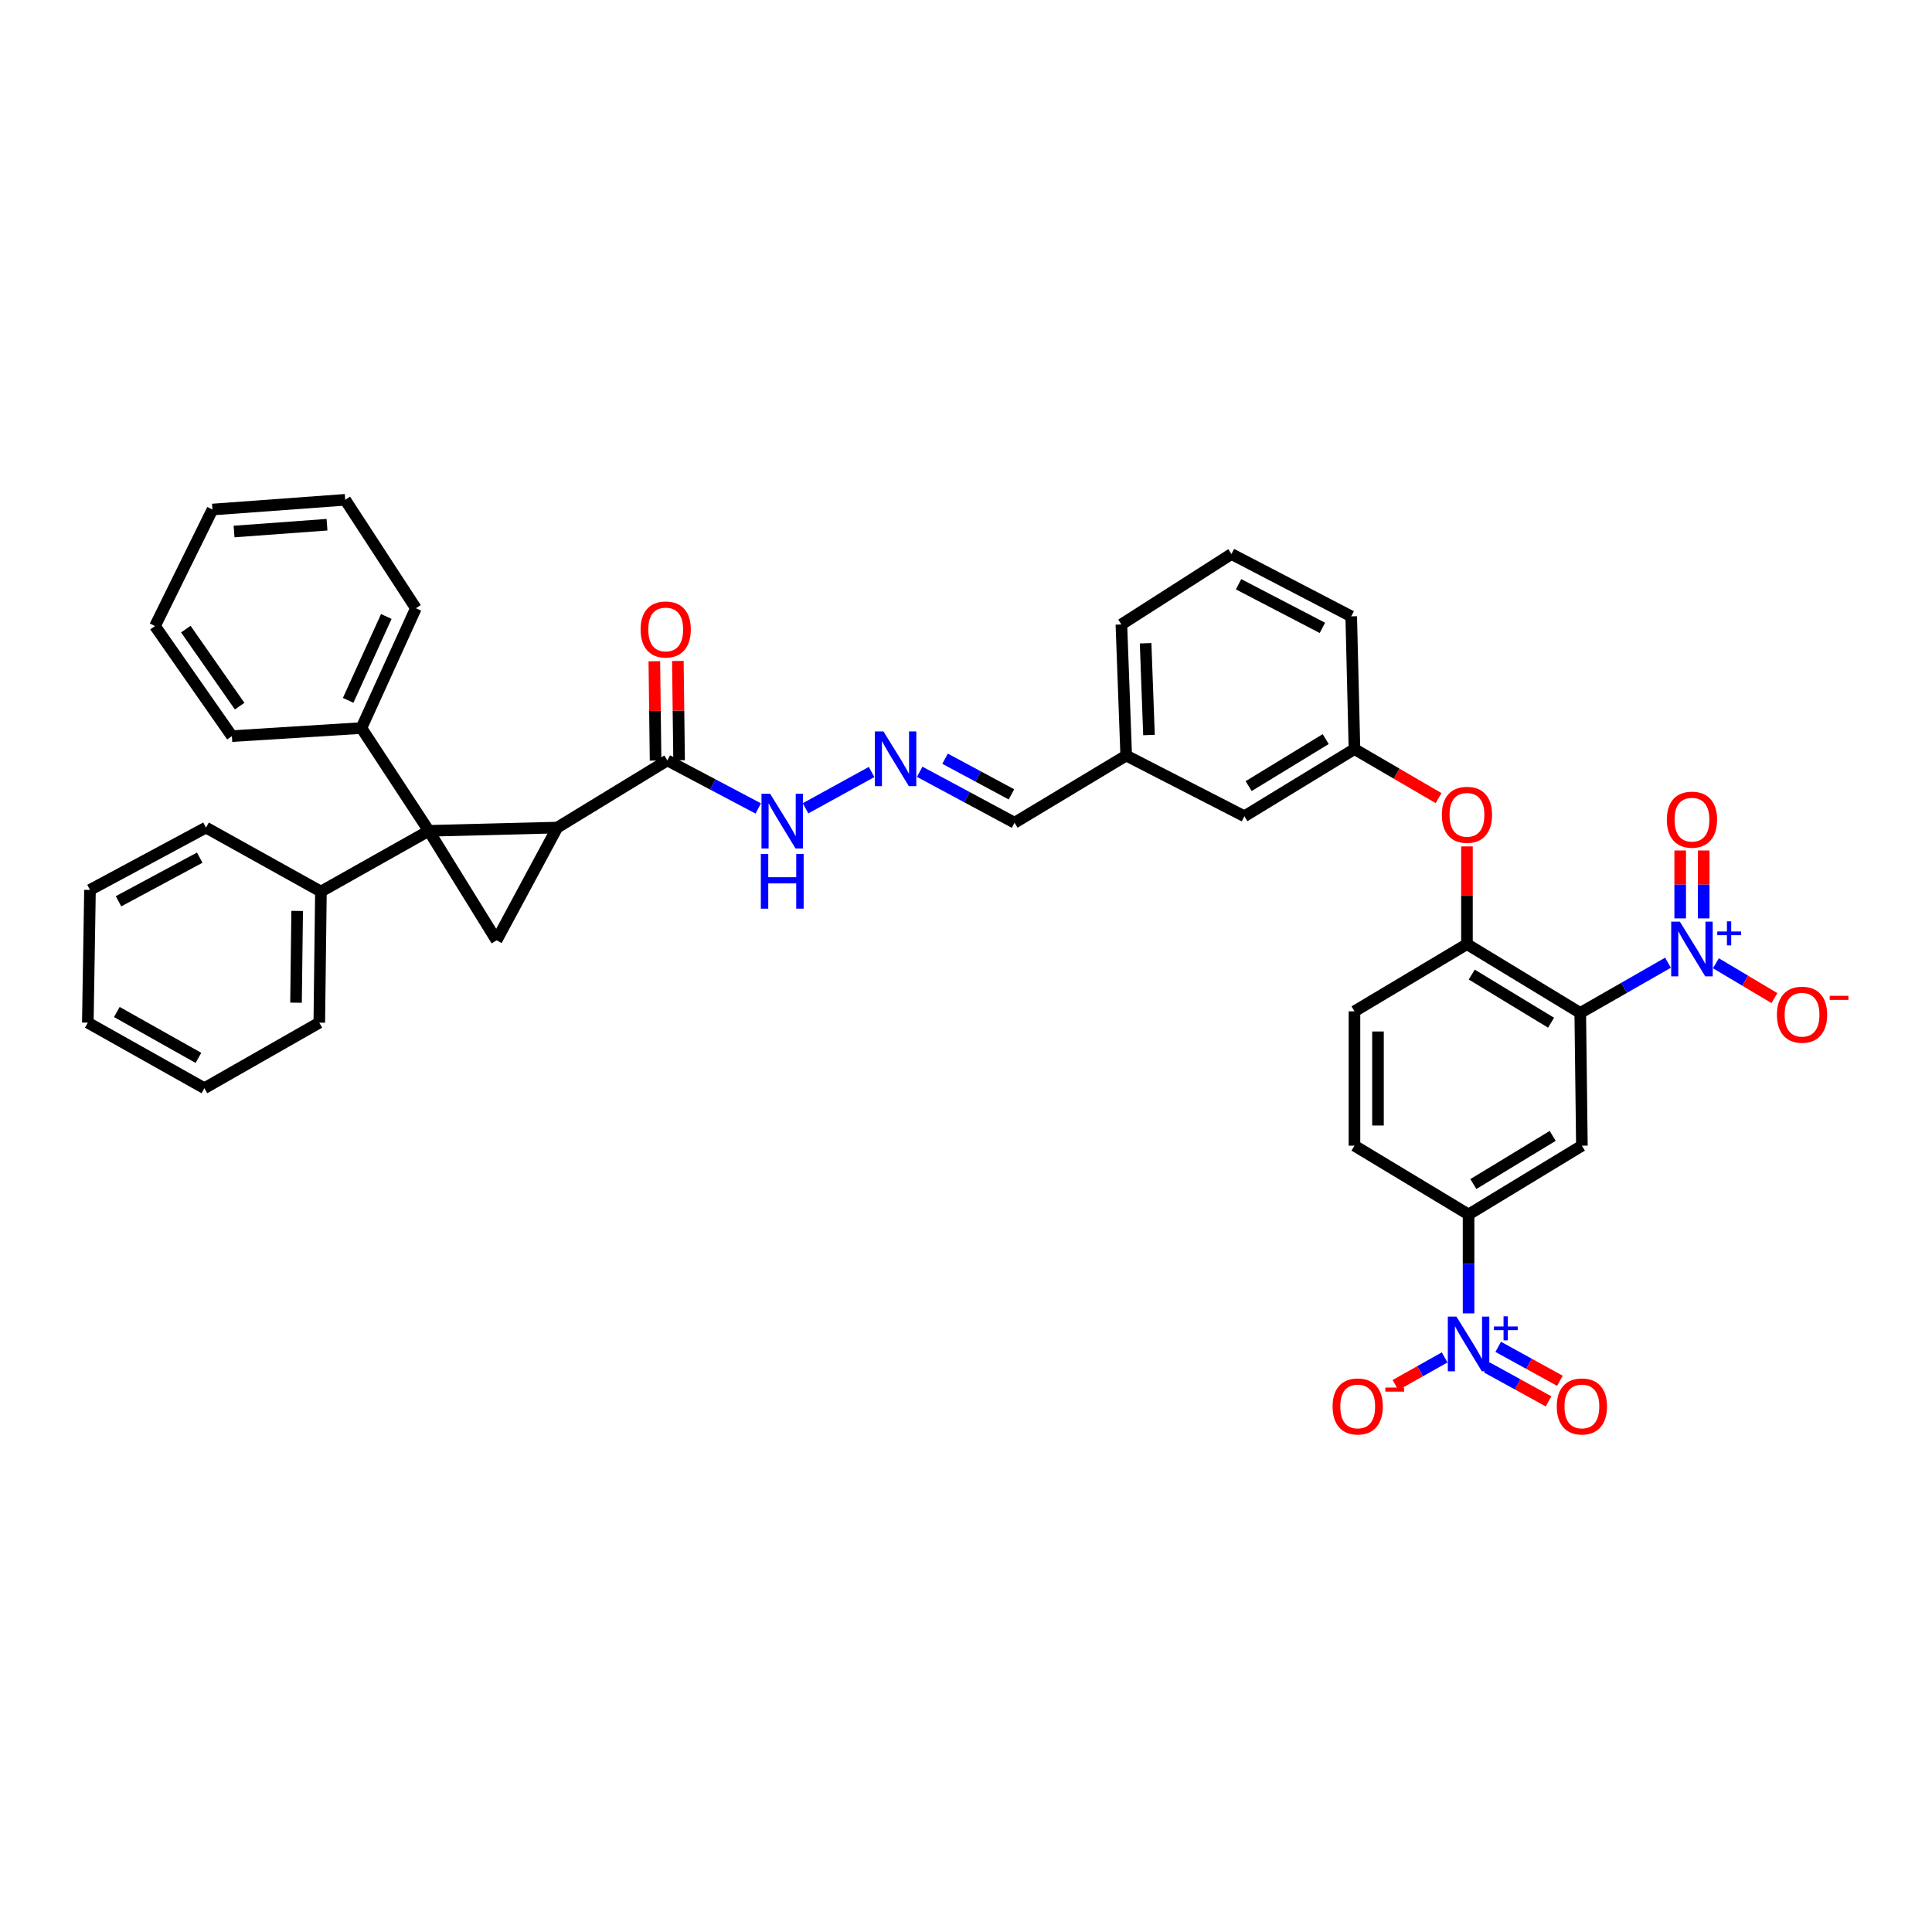 <?xml version='1.0' encoding='iso-8859-1'?>
<svg version='1.1' baseProfile='full'
              xmlns='http://www.w3.org/2000/svg'
                      xmlns:rdkit='http://www.rdkit.org/xml'
                      xmlns:xlink='http://www.w3.org/1999/xlink'
                  xml:space='preserve'
width='1000px' height='1000px' viewBox='0 0 1000 1000'>
<!-- END OF HEADER -->
<rect style='opacity:1.0;fill:#FFFFFF;stroke:none' width='1000' height='1000' x='0' y='0'> </rect>
<path class='bond-0' d='M 221.955,430.032 L 288.43,428.355' style='fill:none;fill-rule:evenodd;stroke:#000000;stroke-width:6px;stroke-linecap:butt;stroke-linejoin:miter;stroke-opacity:1' />
<path class='bond-3' d='M 221.955,430.032 L 257.019,486.722' style='fill:none;fill-rule:evenodd;stroke:#000000;stroke-width:6px;stroke-linecap:butt;stroke-linejoin:miter;stroke-opacity:1' />
<path class='bond-13' d='M 221.955,430.032 L 166.111,461.464' style='fill:none;fill-rule:evenodd;stroke:#000000;stroke-width:6px;stroke-linecap:butt;stroke-linejoin:miter;stroke-opacity:1' />
<path class='bond-14' d='M 221.955,430.032 L 187.061,376.838' style='fill:none;fill-rule:evenodd;stroke:#000000;stroke-width:6px;stroke-linecap:butt;stroke-linejoin:miter;stroke-opacity:1' />
<path class='bond-6' d='M 288.43,428.355 L 345.411,393.589' style='fill:none;fill-rule:evenodd;stroke:#000000;stroke-width:6px;stroke-linecap:butt;stroke-linejoin:miter;stroke-opacity:1' />
<path class='bond-38' d='M 288.43,428.355 L 257.019,486.722' style='fill:none;fill-rule:evenodd;stroke:#000000;stroke-width:6px;stroke-linecap:butt;stroke-linejoin:miter;stroke-opacity:1' />
<path class='bond-1' d='M 817.939,524.294 L 759.294,488.689' style='fill:none;fill-rule:evenodd;stroke:#000000;stroke-width:6px;stroke-linecap:butt;stroke-linejoin:miter;stroke-opacity:1' />
<path class='bond-1' d='M 802.825,529.358 L 761.774,504.435' style='fill:none;fill-rule:evenodd;stroke:#000000;stroke-width:6px;stroke-linecap:butt;stroke-linejoin:miter;stroke-opacity:1' />
<path class='bond-2' d='M 817.939,524.294 L 840.642,511.297' style='fill:none;fill-rule:evenodd;stroke:#000000;stroke-width:6px;stroke-linecap:butt;stroke-linejoin:miter;stroke-opacity:1' />
<path class='bond-2' d='M 840.642,511.297 L 863.346,498.3' style='fill:none;fill-rule:evenodd;stroke:#0000FF;stroke-width:6px;stroke-linecap:butt;stroke-linejoin:miter;stroke-opacity:1' />
<path class='bond-5' d='M 817.939,524.294 L 818.784,593.001' style='fill:none;fill-rule:evenodd;stroke:#000000;stroke-width:6px;stroke-linecap:butt;stroke-linejoin:miter;stroke-opacity:1' />
<path class='bond-10' d='M 888.149,498.58 L 903.292,507.597' style='fill:none;fill-rule:evenodd;stroke:#0000FF;stroke-width:6px;stroke-linecap:butt;stroke-linejoin:miter;stroke-opacity:1' />
<path class='bond-10' d='M 903.292,507.597 L 918.434,516.613' style='fill:none;fill-rule:evenodd;stroke:#FF0000;stroke-width:6px;stroke-linecap:butt;stroke-linejoin:miter;stroke-opacity:1' />
<path class='bond-15' d='M 881.837,475.363 L 881.837,457.786' style='fill:none;fill-rule:evenodd;stroke:#0000FF;stroke-width:6px;stroke-linecap:butt;stroke-linejoin:miter;stroke-opacity:1' />
<path class='bond-15' d='M 881.837,457.786 L 881.837,440.209' style='fill:none;fill-rule:evenodd;stroke:#FF0000;stroke-width:6px;stroke-linecap:butt;stroke-linejoin:miter;stroke-opacity:1' />
<path class='bond-15' d='M 869.665,475.363 L 869.665,457.786' style='fill:none;fill-rule:evenodd;stroke:#0000FF;stroke-width:6px;stroke-linecap:butt;stroke-linejoin:miter;stroke-opacity:1' />
<path class='bond-15' d='M 869.665,457.786 L 869.665,440.209' style='fill:none;fill-rule:evenodd;stroke:#FF0000;stroke-width:6px;stroke-linecap:butt;stroke-linejoin:miter;stroke-opacity:1' />
<path class='bond-4' d='M 760.126,679.799 L 760.126,654.202' style='fill:none;fill-rule:evenodd;stroke:#0000FF;stroke-width:6px;stroke-linecap:butt;stroke-linejoin:miter;stroke-opacity:1' />
<path class='bond-4' d='M 760.126,654.202 L 760.126,628.605' style='fill:none;fill-rule:evenodd;stroke:#000000;stroke-width:6px;stroke-linecap:butt;stroke-linejoin:miter;stroke-opacity:1' />
<path class='bond-12' d='M 747.741,702.597 L 735.016,709.751' style='fill:none;fill-rule:evenodd;stroke:#0000FF;stroke-width:6px;stroke-linecap:butt;stroke-linejoin:miter;stroke-opacity:1' />
<path class='bond-12' d='M 735.016,709.751 L 722.292,716.904' style='fill:none;fill-rule:evenodd;stroke:#FF0000;stroke-width:6px;stroke-linecap:butt;stroke-linejoin:miter;stroke-opacity:1' />
<path class='bond-16' d='M 769.607,707.794 L 785.569,716.572' style='fill:none;fill-rule:evenodd;stroke:#0000FF;stroke-width:6px;stroke-linecap:butt;stroke-linejoin:miter;stroke-opacity:1' />
<path class='bond-16' d='M 785.569,716.572 L 801.532,725.35' style='fill:none;fill-rule:evenodd;stroke:#FF0000;stroke-width:6px;stroke-linecap:butt;stroke-linejoin:miter;stroke-opacity:1' />
<path class='bond-16' d='M 775.472,697.128 L 791.435,705.906' style='fill:none;fill-rule:evenodd;stroke:#0000FF;stroke-width:6px;stroke-linecap:butt;stroke-linejoin:miter;stroke-opacity:1' />
<path class='bond-16' d='M 791.435,705.906 L 807.397,714.684' style='fill:none;fill-rule:evenodd;stroke:#FF0000;stroke-width:6px;stroke-linecap:butt;stroke-linejoin:miter;stroke-opacity:1' />
<path class='bond-42' d='M 818.784,593.001 L 760.126,628.605' style='fill:none;fill-rule:evenodd;stroke:#000000;stroke-width:6px;stroke-linecap:butt;stroke-linejoin:miter;stroke-opacity:1' />
<path class='bond-42' d='M 803.669,587.936 L 762.609,612.859' style='fill:none;fill-rule:evenodd;stroke:#000000;stroke-width:6px;stroke-linecap:butt;stroke-linejoin:miter;stroke-opacity:1' />
<path class='bond-17' d='M 345.411,393.589 L 368.938,406.02' style='fill:none;fill-rule:evenodd;stroke:#000000;stroke-width:6px;stroke-linecap:butt;stroke-linejoin:miter;stroke-opacity:1' />
<path class='bond-17' d='M 368.938,406.02 L 392.465,418.451' style='fill:none;fill-rule:evenodd;stroke:#0000FF;stroke-width:6px;stroke-linecap:butt;stroke-linejoin:miter;stroke-opacity:1' />
<path class='bond-19' d='M 351.497,393.513 L 351.176,367.811' style='fill:none;fill-rule:evenodd;stroke:#000000;stroke-width:6px;stroke-linecap:butt;stroke-linejoin:miter;stroke-opacity:1' />
<path class='bond-19' d='M 351.176,367.811 L 350.856,342.108' style='fill:none;fill-rule:evenodd;stroke:#FF0000;stroke-width:6px;stroke-linecap:butt;stroke-linejoin:miter;stroke-opacity:1' />
<path class='bond-19' d='M 339.325,393.665 L 339.005,367.962' style='fill:none;fill-rule:evenodd;stroke:#000000;stroke-width:6px;stroke-linecap:butt;stroke-linejoin:miter;stroke-opacity:1' />
<path class='bond-19' d='M 339.005,367.962 L 338.685,342.26' style='fill:none;fill-rule:evenodd;stroke:#FF0000;stroke-width:6px;stroke-linecap:butt;stroke-linejoin:miter;stroke-opacity:1' />
<path class='bond-7' d='M 759.294,488.689 L 759.294,463.392' style='fill:none;fill-rule:evenodd;stroke:#000000;stroke-width:6px;stroke-linecap:butt;stroke-linejoin:miter;stroke-opacity:1' />
<path class='bond-7' d='M 759.294,463.392 L 759.294,438.096' style='fill:none;fill-rule:evenodd;stroke:#FF0000;stroke-width:6px;stroke-linecap:butt;stroke-linejoin:miter;stroke-opacity:1' />
<path class='bond-18' d='M 759.294,488.689 L 701.07,523.462' style='fill:none;fill-rule:evenodd;stroke:#000000;stroke-width:6px;stroke-linecap:butt;stroke-linejoin:miter;stroke-opacity:1' />
<path class='bond-8' d='M 760.126,628.605 L 701.07,593.001' style='fill:none;fill-rule:evenodd;stroke:#000000;stroke-width:6px;stroke-linecap:butt;stroke-linejoin:miter;stroke-opacity:1' />
<path class='bond-9' d='M 744.61,413.101 L 722.84,400.414' style='fill:none;fill-rule:evenodd;stroke:#FF0000;stroke-width:6px;stroke-linecap:butt;stroke-linejoin:miter;stroke-opacity:1' />
<path class='bond-9' d='M 722.84,400.414 L 701.07,387.726' style='fill:none;fill-rule:evenodd;stroke:#000000;stroke-width:6px;stroke-linecap:butt;stroke-linejoin:miter;stroke-opacity:1' />
<path class='bond-11' d='M 451.131,399.583 L 416.946,418.382' style='fill:none;fill-rule:evenodd;stroke:#0000FF;stroke-width:6px;stroke-linecap:butt;stroke-linejoin:miter;stroke-opacity:1' />
<path class='bond-22' d='M 476.032,399.467 L 500.578,412.656' style='fill:none;fill-rule:evenodd;stroke:#0000FF;stroke-width:6px;stroke-linecap:butt;stroke-linejoin:miter;stroke-opacity:1' />
<path class='bond-22' d='M 500.578,412.656 L 525.124,425.846' style='fill:none;fill-rule:evenodd;stroke:#000000;stroke-width:6px;stroke-linecap:butt;stroke-linejoin:miter;stroke-opacity:1' />
<path class='bond-22' d='M 489.157,392.701 L 506.339,401.934' style='fill:none;fill-rule:evenodd;stroke:#0000FF;stroke-width:6px;stroke-linecap:butt;stroke-linejoin:miter;stroke-opacity:1' />
<path class='bond-22' d='M 506.339,401.934 L 523.521,411.166' style='fill:none;fill-rule:evenodd;stroke:#000000;stroke-width:6px;stroke-linecap:butt;stroke-linejoin:miter;stroke-opacity:1' />
<path class='bond-28' d='M 166.111,461.464 L 165.265,529.325' style='fill:none;fill-rule:evenodd;stroke:#000000;stroke-width:6px;stroke-linecap:butt;stroke-linejoin:miter;stroke-opacity:1' />
<path class='bond-28' d='M 153.812,471.491 L 153.221,518.994' style='fill:none;fill-rule:evenodd;stroke:#000000;stroke-width:6px;stroke-linecap:butt;stroke-linejoin:miter;stroke-opacity:1' />
<path class='bond-29' d='M 166.111,461.464 L 106.621,428.355' style='fill:none;fill-rule:evenodd;stroke:#000000;stroke-width:6px;stroke-linecap:butt;stroke-linejoin:miter;stroke-opacity:1' />
<path class='bond-27' d='M 187.061,376.838 L 215.26,314.826' style='fill:none;fill-rule:evenodd;stroke:#000000;stroke-width:6px;stroke-linecap:butt;stroke-linejoin:miter;stroke-opacity:1' />
<path class='bond-27' d='M 180.21,362.498 L 199.95,319.089' style='fill:none;fill-rule:evenodd;stroke:#000000;stroke-width:6px;stroke-linecap:butt;stroke-linejoin:miter;stroke-opacity:1' />
<path class='bond-30' d='M 187.061,376.838 L 120.031,381.024' style='fill:none;fill-rule:evenodd;stroke:#000000;stroke-width:6px;stroke-linecap:butt;stroke-linejoin:miter;stroke-opacity:1' />
<path class='bond-20' d='M 701.07,523.462 L 701.07,593.001' style='fill:none;fill-rule:evenodd;stroke:#000000;stroke-width:6px;stroke-linecap:butt;stroke-linejoin:miter;stroke-opacity:1' />
<path class='bond-20' d='M 713.242,533.893 L 713.242,582.57' style='fill:none;fill-rule:evenodd;stroke:#000000;stroke-width:6px;stroke-linecap:butt;stroke-linejoin:miter;stroke-opacity:1' />
<path class='bond-21' d='M 701.07,387.726 L 644.089,422.492' style='fill:none;fill-rule:evenodd;stroke:#000000;stroke-width:6px;stroke-linecap:butt;stroke-linejoin:miter;stroke-opacity:1' />
<path class='bond-21' d='M 686.182,382.55 L 646.296,406.886' style='fill:none;fill-rule:evenodd;stroke:#000000;stroke-width:6px;stroke-linecap:butt;stroke-linejoin:miter;stroke-opacity:1' />
<path class='bond-41' d='M 701.07,387.726 L 699.392,319.026' style='fill:none;fill-rule:evenodd;stroke:#000000;stroke-width:6px;stroke-linecap:butt;stroke-linejoin:miter;stroke-opacity:1' />
<path class='bond-24' d='M 525.124,425.846 L 582.922,391.08' style='fill:none;fill-rule:evenodd;stroke:#000000;stroke-width:6px;stroke-linecap:butt;stroke-linejoin:miter;stroke-opacity:1' />
<path class='bond-23' d='M 644.089,422.492 L 582.922,391.08' style='fill:none;fill-rule:evenodd;stroke:#000000;stroke-width:6px;stroke-linecap:butt;stroke-linejoin:miter;stroke-opacity:1' />
<path class='bond-31' d='M 582.922,391.08 L 580.427,323.218' style='fill:none;fill-rule:evenodd;stroke:#000000;stroke-width:6px;stroke-linecap:butt;stroke-linejoin:miter;stroke-opacity:1' />
<path class='bond-31' d='M 594.712,380.453 L 592.966,332.95' style='fill:none;fill-rule:evenodd;stroke:#000000;stroke-width:6px;stroke-linecap:butt;stroke-linejoin:miter;stroke-opacity:1' />
<path class='bond-25' d='M 637.394,286.769 L 580.427,323.218' style='fill:none;fill-rule:evenodd;stroke:#000000;stroke-width:6px;stroke-linecap:butt;stroke-linejoin:miter;stroke-opacity:1' />
<path class='bond-26' d='M 637.394,286.769 L 699.392,319.026' style='fill:none;fill-rule:evenodd;stroke:#000000;stroke-width:6px;stroke-linecap:butt;stroke-linejoin:miter;stroke-opacity:1' />
<path class='bond-26' d='M 641.076,302.406 L 684.474,324.986' style='fill:none;fill-rule:evenodd;stroke:#000000;stroke-width:6px;stroke-linecap:butt;stroke-linejoin:miter;stroke-opacity:1' />
<path class='bond-35' d='M 215.26,314.826 L 178.675,258.698' style='fill:none;fill-rule:evenodd;stroke:#000000;stroke-width:6px;stroke-linecap:butt;stroke-linejoin:miter;stroke-opacity:1' />
<path class='bond-33' d='M 165.265,529.325 L 105.789,563.252' style='fill:none;fill-rule:evenodd;stroke:#000000;stroke-width:6px;stroke-linecap:butt;stroke-linejoin:miter;stroke-opacity:1' />
<path class='bond-34' d='M 106.621,428.355 L 46.577,460.618' style='fill:none;fill-rule:evenodd;stroke:#000000;stroke-width:6px;stroke-linecap:butt;stroke-linejoin:miter;stroke-opacity:1' />
<path class='bond-34' d='M 103.376,443.917 L 61.345,466.501' style='fill:none;fill-rule:evenodd;stroke:#000000;stroke-width:6px;stroke-linecap:butt;stroke-linejoin:miter;stroke-opacity:1' />
<path class='bond-32' d='M 120.031,381.024 L 80.227,324.05' style='fill:none;fill-rule:evenodd;stroke:#000000;stroke-width:6px;stroke-linecap:butt;stroke-linejoin:miter;stroke-opacity:1' />
<path class='bond-32' d='M 124.039,365.507 L 96.176,325.625' style='fill:none;fill-rule:evenodd;stroke:#000000;stroke-width:6px;stroke-linecap:butt;stroke-linejoin:miter;stroke-opacity:1' />
<path class='bond-37' d='M 80.227,324.05 L 109.962,263.729' style='fill:none;fill-rule:evenodd;stroke:#000000;stroke-width:6px;stroke-linecap:butt;stroke-linejoin:miter;stroke-opacity:1' />
<path class='bond-40' d='M 105.789,563.252 L 45.455,529.325' style='fill:none;fill-rule:evenodd;stroke:#000000;stroke-width:6px;stroke-linecap:butt;stroke-linejoin:miter;stroke-opacity:1' />
<path class='bond-40' d='M 102.705,547.553 L 60.471,523.804' style='fill:none;fill-rule:evenodd;stroke:#000000;stroke-width:6px;stroke-linecap:butt;stroke-linejoin:miter;stroke-opacity:1' />
<path class='bond-36' d='M 46.577,460.618 L 45.455,529.325' style='fill:none;fill-rule:evenodd;stroke:#000000;stroke-width:6px;stroke-linecap:butt;stroke-linejoin:miter;stroke-opacity:1' />
<path class='bond-39' d='M 178.675,258.698 L 109.962,263.729' style='fill:none;fill-rule:evenodd;stroke:#000000;stroke-width:6px;stroke-linecap:butt;stroke-linejoin:miter;stroke-opacity:1' />
<path class='bond-39' d='M 169.257,271.592 L 121.158,275.114' style='fill:none;fill-rule:evenodd;stroke:#000000;stroke-width:6px;stroke-linecap:butt;stroke-linejoin:miter;stroke-opacity:1' />
<path  class='atom-3' d='M 869.491 477.038
L 878.771 492.038
Q 879.691 493.518, 881.171 496.198
Q 882.651 498.878, 882.731 499.038
L 882.731 477.038
L 886.491 477.038
L 886.491 505.358
L 882.611 505.358
L 872.651 488.958
Q 871.491 487.038, 870.251 484.838
Q 869.051 482.638, 868.691 481.958
L 868.691 505.358
L 865.011 505.358
L 865.011 477.038
L 869.491 477.038
' fill='#0000FF'/>
<path  class='atom-3' d='M 888.867 482.143
L 893.857 482.143
L 893.857 476.89
L 896.074 476.89
L 896.074 482.143
L 901.196 482.143
L 901.196 484.044
L 896.074 484.044
L 896.074 489.324
L 893.857 489.324
L 893.857 484.044
L 888.867 484.044
L 888.867 482.143
' fill='#0000FF'/>
<path  class='atom-5' d='M 753.866 681.475
L 763.146 696.475
Q 764.066 697.955, 765.546 700.635
Q 767.026 703.315, 767.106 703.475
L 767.106 681.475
L 770.866 681.475
L 770.866 709.795
L 766.986 709.795
L 757.026 693.395
Q 755.866 691.475, 754.626 689.275
Q 753.426 687.075, 753.066 686.395
L 753.066 709.795
L 749.386 709.795
L 749.386 681.475
L 753.866 681.475
' fill='#0000FF'/>
<path  class='atom-5' d='M 773.242 686.579
L 778.232 686.579
L 778.232 681.326
L 780.449 681.326
L 780.449 686.579
L 785.571 686.579
L 785.571 688.48
L 780.449 688.48
L 780.449 693.76
L 778.232 693.76
L 778.232 688.48
L 773.242 688.48
L 773.242 686.579
' fill='#0000FF'/>
<path  class='atom-10' d='M 746.294 421.74
Q 746.294 414.94, 749.654 411.14
Q 753.014 407.34, 759.294 407.34
Q 765.574 407.34, 768.934 411.14
Q 772.294 414.94, 772.294 421.74
Q 772.294 428.62, 768.894 432.54
Q 765.494 436.42, 759.294 436.42
Q 753.054 436.42, 749.654 432.54
Q 746.294 428.66, 746.294 421.74
M 759.294 433.22
Q 763.614 433.22, 765.934 430.34
Q 768.294 427.42, 768.294 421.74
Q 768.294 416.18, 765.934 413.38
Q 763.614 410.54, 759.294 410.54
Q 754.974 410.54, 752.614 413.34
Q 750.294 416.14, 750.294 421.74
Q 750.294 427.46, 752.614 430.34
Q 754.974 433.22, 759.294 433.22
' fill='#FF0000'/>
<path  class='atom-11' d='M 919.732 525.206
Q 919.732 518.406, 923.092 514.606
Q 926.452 510.806, 932.732 510.806
Q 939.012 510.806, 942.372 514.606
Q 945.732 518.406, 945.732 525.206
Q 945.732 532.086, 942.332 536.006
Q 938.932 539.886, 932.732 539.886
Q 926.492 539.886, 923.092 536.006
Q 919.732 532.126, 919.732 525.206
M 932.732 536.686
Q 937.052 536.686, 939.372 533.806
Q 941.732 530.886, 941.732 525.206
Q 941.732 519.646, 939.372 516.846
Q 937.052 514.006, 932.732 514.006
Q 928.412 514.006, 926.052 516.806
Q 923.732 519.606, 923.732 525.206
Q 923.732 530.926, 926.052 533.806
Q 928.412 536.686, 932.732 536.686
' fill='#FF0000'/>
<path  class='atom-11' d='M 947.052 515.428
L 956.74 515.428
L 956.74 517.54
L 947.052 517.54
L 947.052 515.428
' fill='#FF0000'/>
<path  class='atom-12' d='M 457.284 378.597
L 466.564 393.597
Q 467.484 395.077, 468.964 397.757
Q 470.444 400.437, 470.524 400.597
L 470.524 378.597
L 474.284 378.597
L 474.284 406.917
L 470.404 406.917
L 460.444 390.517
Q 459.284 388.597, 458.044 386.397
Q 456.844 384.197, 456.484 383.517
L 456.484 406.917
L 452.804 406.917
L 452.804 378.597
L 457.284 378.597
' fill='#0000FF'/>
<path  class='atom-13' d='M 689.747 727.972
Q 689.747 721.172, 693.107 717.372
Q 696.467 713.572, 702.747 713.572
Q 709.027 713.572, 712.387 717.372
Q 715.747 721.172, 715.747 727.972
Q 715.747 734.852, 712.347 738.772
Q 708.947 742.652, 702.747 742.652
Q 696.507 742.652, 693.107 738.772
Q 689.747 734.892, 689.747 727.972
M 702.747 739.452
Q 707.067 739.452, 709.387 736.572
Q 711.747 733.652, 711.747 727.972
Q 711.747 722.412, 709.387 719.612
Q 707.067 716.772, 702.747 716.772
Q 698.427 716.772, 696.067 719.572
Q 693.747 722.372, 693.747 727.972
Q 693.747 733.692, 696.067 736.572
Q 698.427 739.452, 702.747 739.452
' fill='#FF0000'/>
<path  class='atom-13' d='M 717.067 718.194
L 726.755 718.194
L 726.755 720.306
L 717.067 720.306
L 717.067 718.194
' fill='#FF0000'/>
<path  class='atom-16' d='M 862.751 424.249
Q 862.751 417.449, 866.111 413.649
Q 869.471 409.849, 875.751 409.849
Q 882.031 409.849, 885.391 413.649
Q 888.751 417.449, 888.751 424.249
Q 888.751 431.129, 885.351 435.049
Q 881.951 438.929, 875.751 438.929
Q 869.511 438.929, 866.111 435.049
Q 862.751 431.169, 862.751 424.249
M 875.751 435.729
Q 880.071 435.729, 882.391 432.849
Q 884.751 429.929, 884.751 424.249
Q 884.751 418.689, 882.391 415.889
Q 880.071 413.049, 875.751 413.049
Q 871.431 413.049, 869.071 415.849
Q 866.751 418.649, 866.751 424.249
Q 866.751 429.969, 869.071 432.849
Q 871.431 435.729, 875.751 435.729
' fill='#FF0000'/>
<path  class='atom-17' d='M 805.784 727.972
Q 805.784 721.172, 809.144 717.372
Q 812.504 713.572, 818.784 713.572
Q 825.064 713.572, 828.424 717.372
Q 831.784 721.172, 831.784 727.972
Q 831.784 734.852, 828.384 738.772
Q 824.984 742.652, 818.784 742.652
Q 812.544 742.652, 809.144 738.772
Q 805.784 734.892, 805.784 727.972
M 818.784 739.452
Q 823.104 739.452, 825.424 736.572
Q 827.784 733.652, 827.784 727.972
Q 827.784 722.412, 825.424 719.612
Q 823.104 716.772, 818.784 716.772
Q 814.464 716.772, 812.104 719.572
Q 809.784 722.372, 809.784 727.972
Q 809.784 733.692, 812.104 736.572
Q 814.464 739.452, 818.784 739.452
' fill='#FF0000'/>
<path  class='atom-18' d='M 398.627 410.854
L 407.907 425.854
Q 408.827 427.334, 410.307 430.014
Q 411.787 432.694, 411.867 432.854
L 411.867 410.854
L 415.627 410.854
L 415.627 439.174
L 411.747 439.174
L 401.787 422.774
Q 400.627 420.854, 399.387 418.654
Q 398.187 416.454, 397.827 415.774
L 397.827 439.174
L 394.147 439.174
L 394.147 410.854
L 398.627 410.854
' fill='#0000FF'/>
<path  class='atom-18' d='M 393.807 442.006
L 397.647 442.006
L 397.647 454.046
L 412.127 454.046
L 412.127 442.006
L 415.967 442.006
L 415.967 470.326
L 412.127 470.326
L 412.127 457.246
L 397.647 457.246
L 397.647 470.326
L 393.807 470.326
L 393.807 442.006
' fill='#0000FF'/>
<path  class='atom-20' d='M 331.565 325.807
Q 331.565 319.007, 334.925 315.207
Q 338.285 311.407, 344.565 311.407
Q 350.845 311.407, 354.205 315.207
Q 357.565 319.007, 357.565 325.807
Q 357.565 332.687, 354.165 336.607
Q 350.765 340.487, 344.565 340.487
Q 338.325 340.487, 334.925 336.607
Q 331.565 332.727, 331.565 325.807
M 344.565 337.287
Q 348.885 337.287, 351.205 334.407
Q 353.565 331.487, 353.565 325.807
Q 353.565 320.247, 351.205 317.447
Q 348.885 314.607, 344.565 314.607
Q 340.245 314.607, 337.885 317.407
Q 335.565 320.207, 335.565 325.807
Q 335.565 331.527, 337.885 334.407
Q 340.245 337.287, 344.565 337.287
' fill='#FF0000'/>
</svg>
